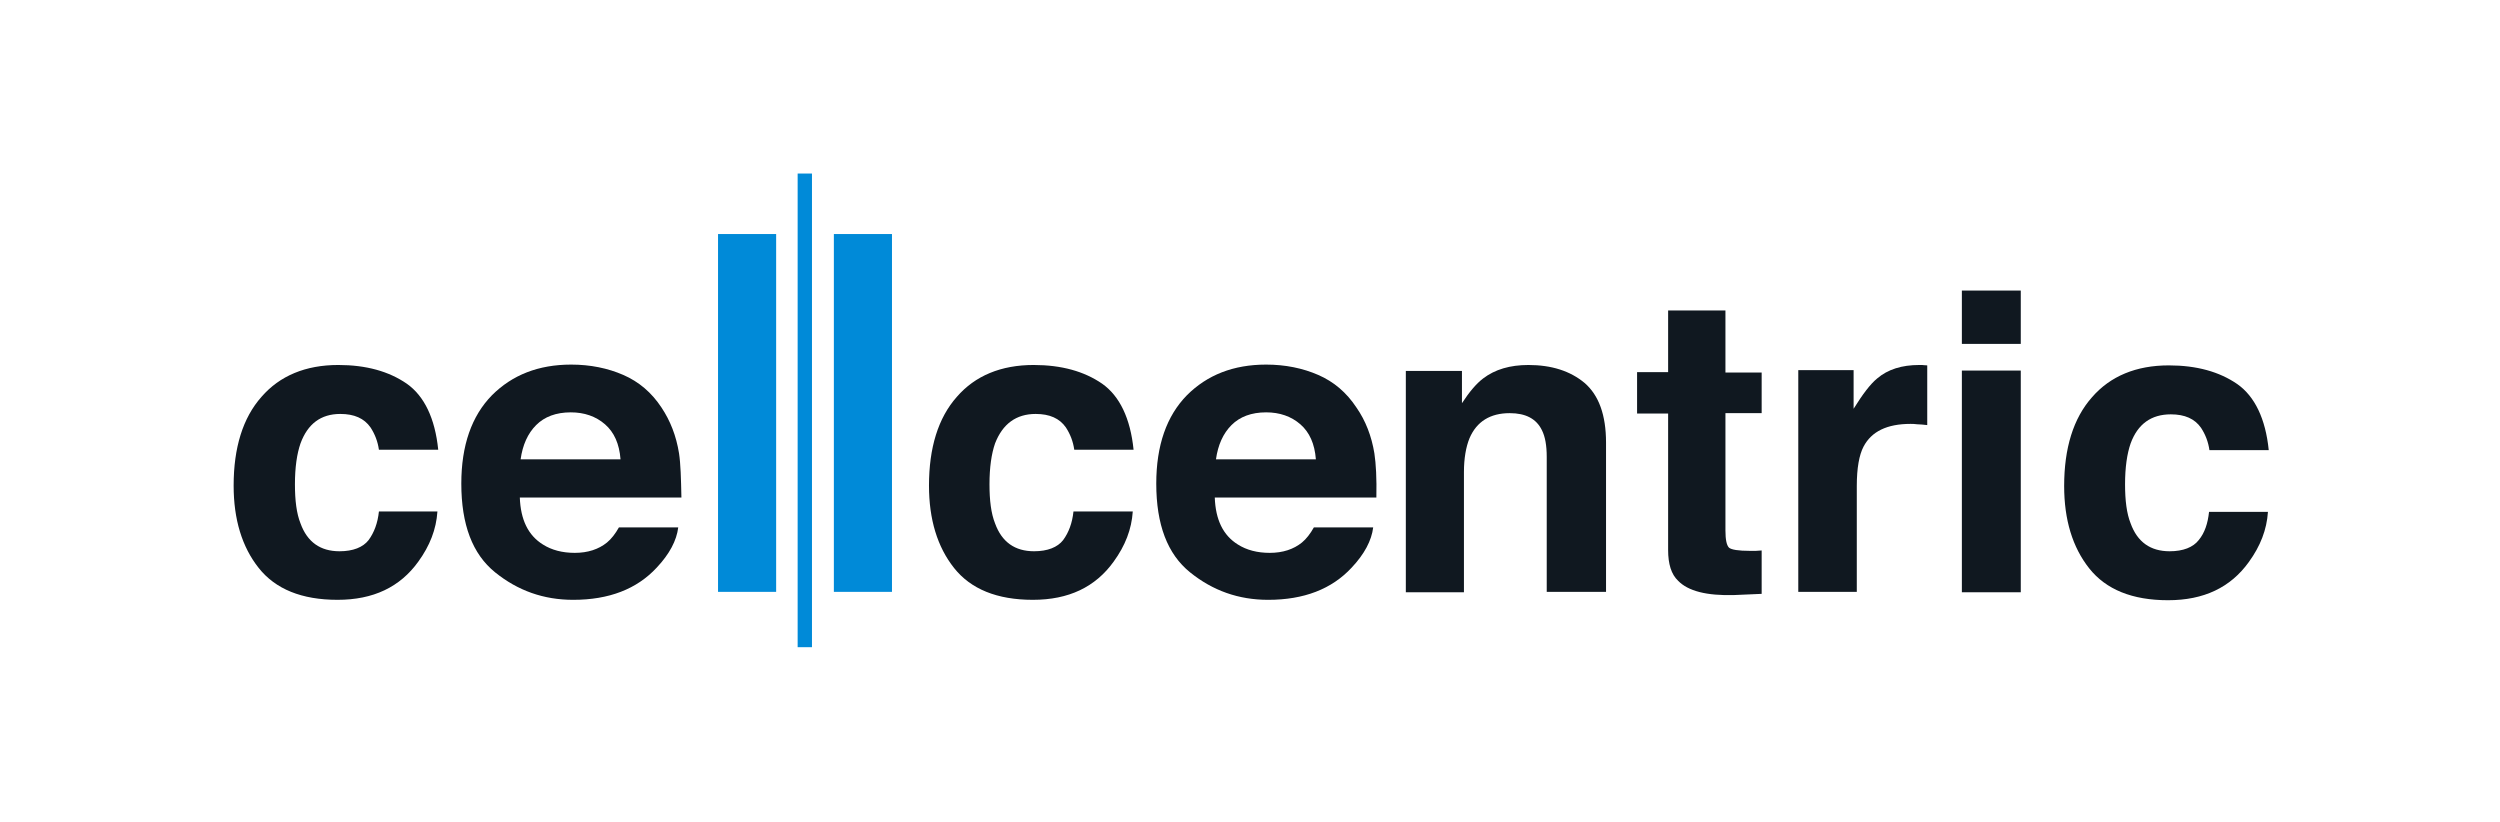 <?xml version="1.0" encoding="utf-8"?>
<!-- Generator: Adobe Illustrator 25.3.1, SVG Export Plug-In . SVG Version: 6.00 Build 0)  -->
<svg version="1.1" id="Ebene_1" xmlns="http://www.w3.org/2000/svg" xmlns:xlink="http://www.w3.org/1999/xlink" x="0px" y="0px"
	 viewBox="0 0 628.1 206.5" style="enable-background:new 0 0 628.1 206.5;" xml:space="preserve">
<style type="text/css">
	.st0{fill:#101820;}
	.st1{fill:#008AD8;}
</style>
<g>
	<path class="st0" d="M340.8,102.4c-2.5-3.8-5.7-6.5-9.6-8.2c-3.9-1.7-8.3-2.6-13.1-2.6c-8.2,0-14.8,2.6-19.9,7.7
		c-5.1,5.2-7.7,12.6-7.7,22.2c0,10.3,2.8,17.7,8.5,22.3c5.7,4.6,12.2,6.9,19.6,6.9c9,0,16-2.7,21-8.1c3.2-3.4,5-6.8,5.4-10.1h-14.9
		c-0.9,1.6-1.9,2.9-3,3.8c-2.1,1.7-4.8,2.6-8.1,2.6c-3.1,0-5.8-0.7-8-2.1c-3.7-2.3-5.6-6.2-5.8-11.8h40.6c0.1-4.8-0.1-8.5-0.5-11.1
		C344.6,109.6,343.1,105.7,340.8,102.4z M305.5,115.4c0.5-3.6,1.8-6.5,3.9-8.6c2.1-2.1,5-3.2,8.7-3.2c3.4,0,6.3,1,8.6,3
		s3.6,4.9,3.9,8.8H305.5z"/>
	<path class="st0" d="M398.1,96.2c-3.6-3-8.3-4.5-14.1-4.5c-4.6,0-8.4,1.1-11.4,3.4c-1.7,1.3-3.4,3.3-5.3,6.2v-8.1h-14.1v55.6h14.6
		v-30.2c0-3.4,0.5-6.3,1.4-8.5c1.8-4.2,5.2-6.3,10.1-6.3c4,0,6.7,1.4,8.1,4.3c0.8,1.6,1.2,3.8,1.2,6.7v33.9h14.9v-37.5
		C403.5,104.3,401.7,99.3,398.1,96.2z"/>
	<rect x="492.9" y="73" class="st0" width="14.8" height="13.4"/>
	<path class="st0" d="M552.4,135.7c-1.4,1.8-3.9,2.8-7.3,2.8c-4.8,0-8.1-2.3-9.8-7c-1-2.5-1.4-5.8-1.4-9.8c0-4.3,0.5-7.7,1.4-10.3
		c1.8-4.9,5.2-7.3,10.1-7.3c3.5,0,6,1.1,7.6,3.4c1.1,1.7,1.8,3.5,2.1,5.6h14.9c-0.8-7.9-3.5-13.5-7.9-16.6
		c-4.5-3.1-10.2-4.7-17.2-4.7c-8.2,0-14.7,2.7-19.3,8c-4.7,5.3-7,12.8-7,22.3c0,8.5,2.1,15.4,6.3,20.7s10.8,8,19.8,8
		c9,0,15.7-3.2,20.3-9.6c2.9-4,4.5-8.1,4.8-12.6H555C554.7,131.5,553.9,133.9,552.4,135.7z"/>
	<rect x="492.9" y="93.1" class="st0" width="14.8" height="55.7"/>
	<path class="st0" d="M482.2,91.7c-4.4,0-7.9,1.1-10.6,3.4c-1.7,1.4-3.6,3.9-5.9,7.6v-9.7h-13.9v55.7h14.7v-26.6
		c0-4.5,0.6-7.8,1.7-9.9c2-3.8,5.9-5.7,11.8-5.7c0.4,0,1,0,1.7,0.1c0.7,0,1.5,0.1,2.5,0.2V91.8c-0.6,0-1.1-0.1-1.3-0.1
		C482.7,91.7,482.5,91.7,482.2,91.7z"/>
	<path class="st0" d="M433.5,78h-14.4v15.5h-7.8v10.4h7.8v34.3c0,3.5,0.8,6.1,2.5,7.7c2.5,2.6,7.2,3.8,14.1,3.6l6.9-0.3v-10.9
		c-0.5,0-1,0.1-1.5,0.1c-0.5,0-1,0-1.4,0c-3,0-4.7-0.3-5.3-0.8c-0.6-0.6-0.9-2-0.9-4.3v-29.5h9.1V93.6h-9.1V78z"/>
</g>
<g>
	<path class="st0" d="M85.5,104c3.5,0,6,1.1,7.6,3.4c1.1,1.7,1.8,3.5,2.1,5.6h14.9c-0.8-7.9-3.5-13.5-7.9-16.6
		c-4.5-3.1-10.2-4.7-17.2-4.7c-8.2,0-14.7,2.7-19.3,8c-4.7,5.3-7,12.8-7,22.3c0,8.5,2.1,15.4,6.3,20.7c4.2,5.3,10.8,8,19.8,8
		s15.7-3.2,20.3-9.6c2.9-4,4.5-8.1,4.8-12.6H95.2c-0.3,2.9-1.2,5.3-2.6,7.2c-1.4,1.8-3.9,2.8-7.3,2.8c-4.8,0-8.1-2.3-9.8-7
		c-1-2.5-1.4-5.8-1.4-9.8c0-4.3,0.5-7.7,1.4-10.3C77.3,106.5,80.6,104,85.5,104z"/>
</g>
<g>
	<path class="st1" d="M224.1,58.8h-14.6v89.9h14.6V58.8z M195,58.8h-14.6v89.9H195V58.8z"/>
	<rect x="200.4" y="43.6" class="st1" width="3.6" height="119"/>
</g>
<path class="st0" d="M260.2,104c3.5,0,6,1.1,7.6,3.4c1.1,1.7,1.8,3.5,2.1,5.6h14.9c-0.8-7.9-3.5-13.5-7.9-16.6
	c-4.5-3.1-10.2-4.7-17.2-4.7c-8.2,0-14.7,2.7-19.3,8c-4.7,5.3-7,12.8-7,22.3c0,8.5,2.1,15.4,6.3,20.7s10.8,8,19.8,8
	c9,0,15.7-3.2,20.3-9.6c2.9-4,4.5-8.1,4.8-12.6h-14.9c-0.3,2.9-1.2,5.3-2.6,7.2c-1.4,1.8-3.9,2.8-7.3,2.8c-4.8,0-8.1-2.3-9.8-7
	c-1-2.5-1.4-5.8-1.4-9.8c0-4.3,0.5-7.7,1.4-10.3C251.9,106.5,255.3,104,260.2,104z"/>
<path class="st0" d="M170.6,113.9c-0.7-4.4-2.2-8.2-4.4-11.5c-2.5-3.8-5.7-6.5-9.6-8.2c-3.9-1.7-8.3-2.6-13.1-2.6
	c-8.2,0-14.8,2.6-19.9,7.7c-5.1,5.2-7.7,12.6-7.7,22.2c0,10.3,2.8,17.7,8.5,22.3c5.7,4.6,12.2,6.9,19.6,6.9c9,0,16-2.7,21-8.1
	c3.2-3.4,5-6.8,5.4-10.1h-14.9c-0.9,1.6-1.9,2.9-3,3.8c-2.1,1.7-4.8,2.6-8.1,2.6c-3.1,0-5.8-0.7-8-2.1c-3.7-2.3-5.6-6.2-5.8-11.8
	h40.6C171.1,120.2,171,116.5,170.6,113.9z M130.8,115.4c0.5-3.6,1.8-6.5,3.9-8.6c2.1-2.1,5-3.2,8.7-3.2c3.4,0,6.3,1,8.6,3
	s3.6,4.9,3.9,8.8H130.8z"/>
</svg>
